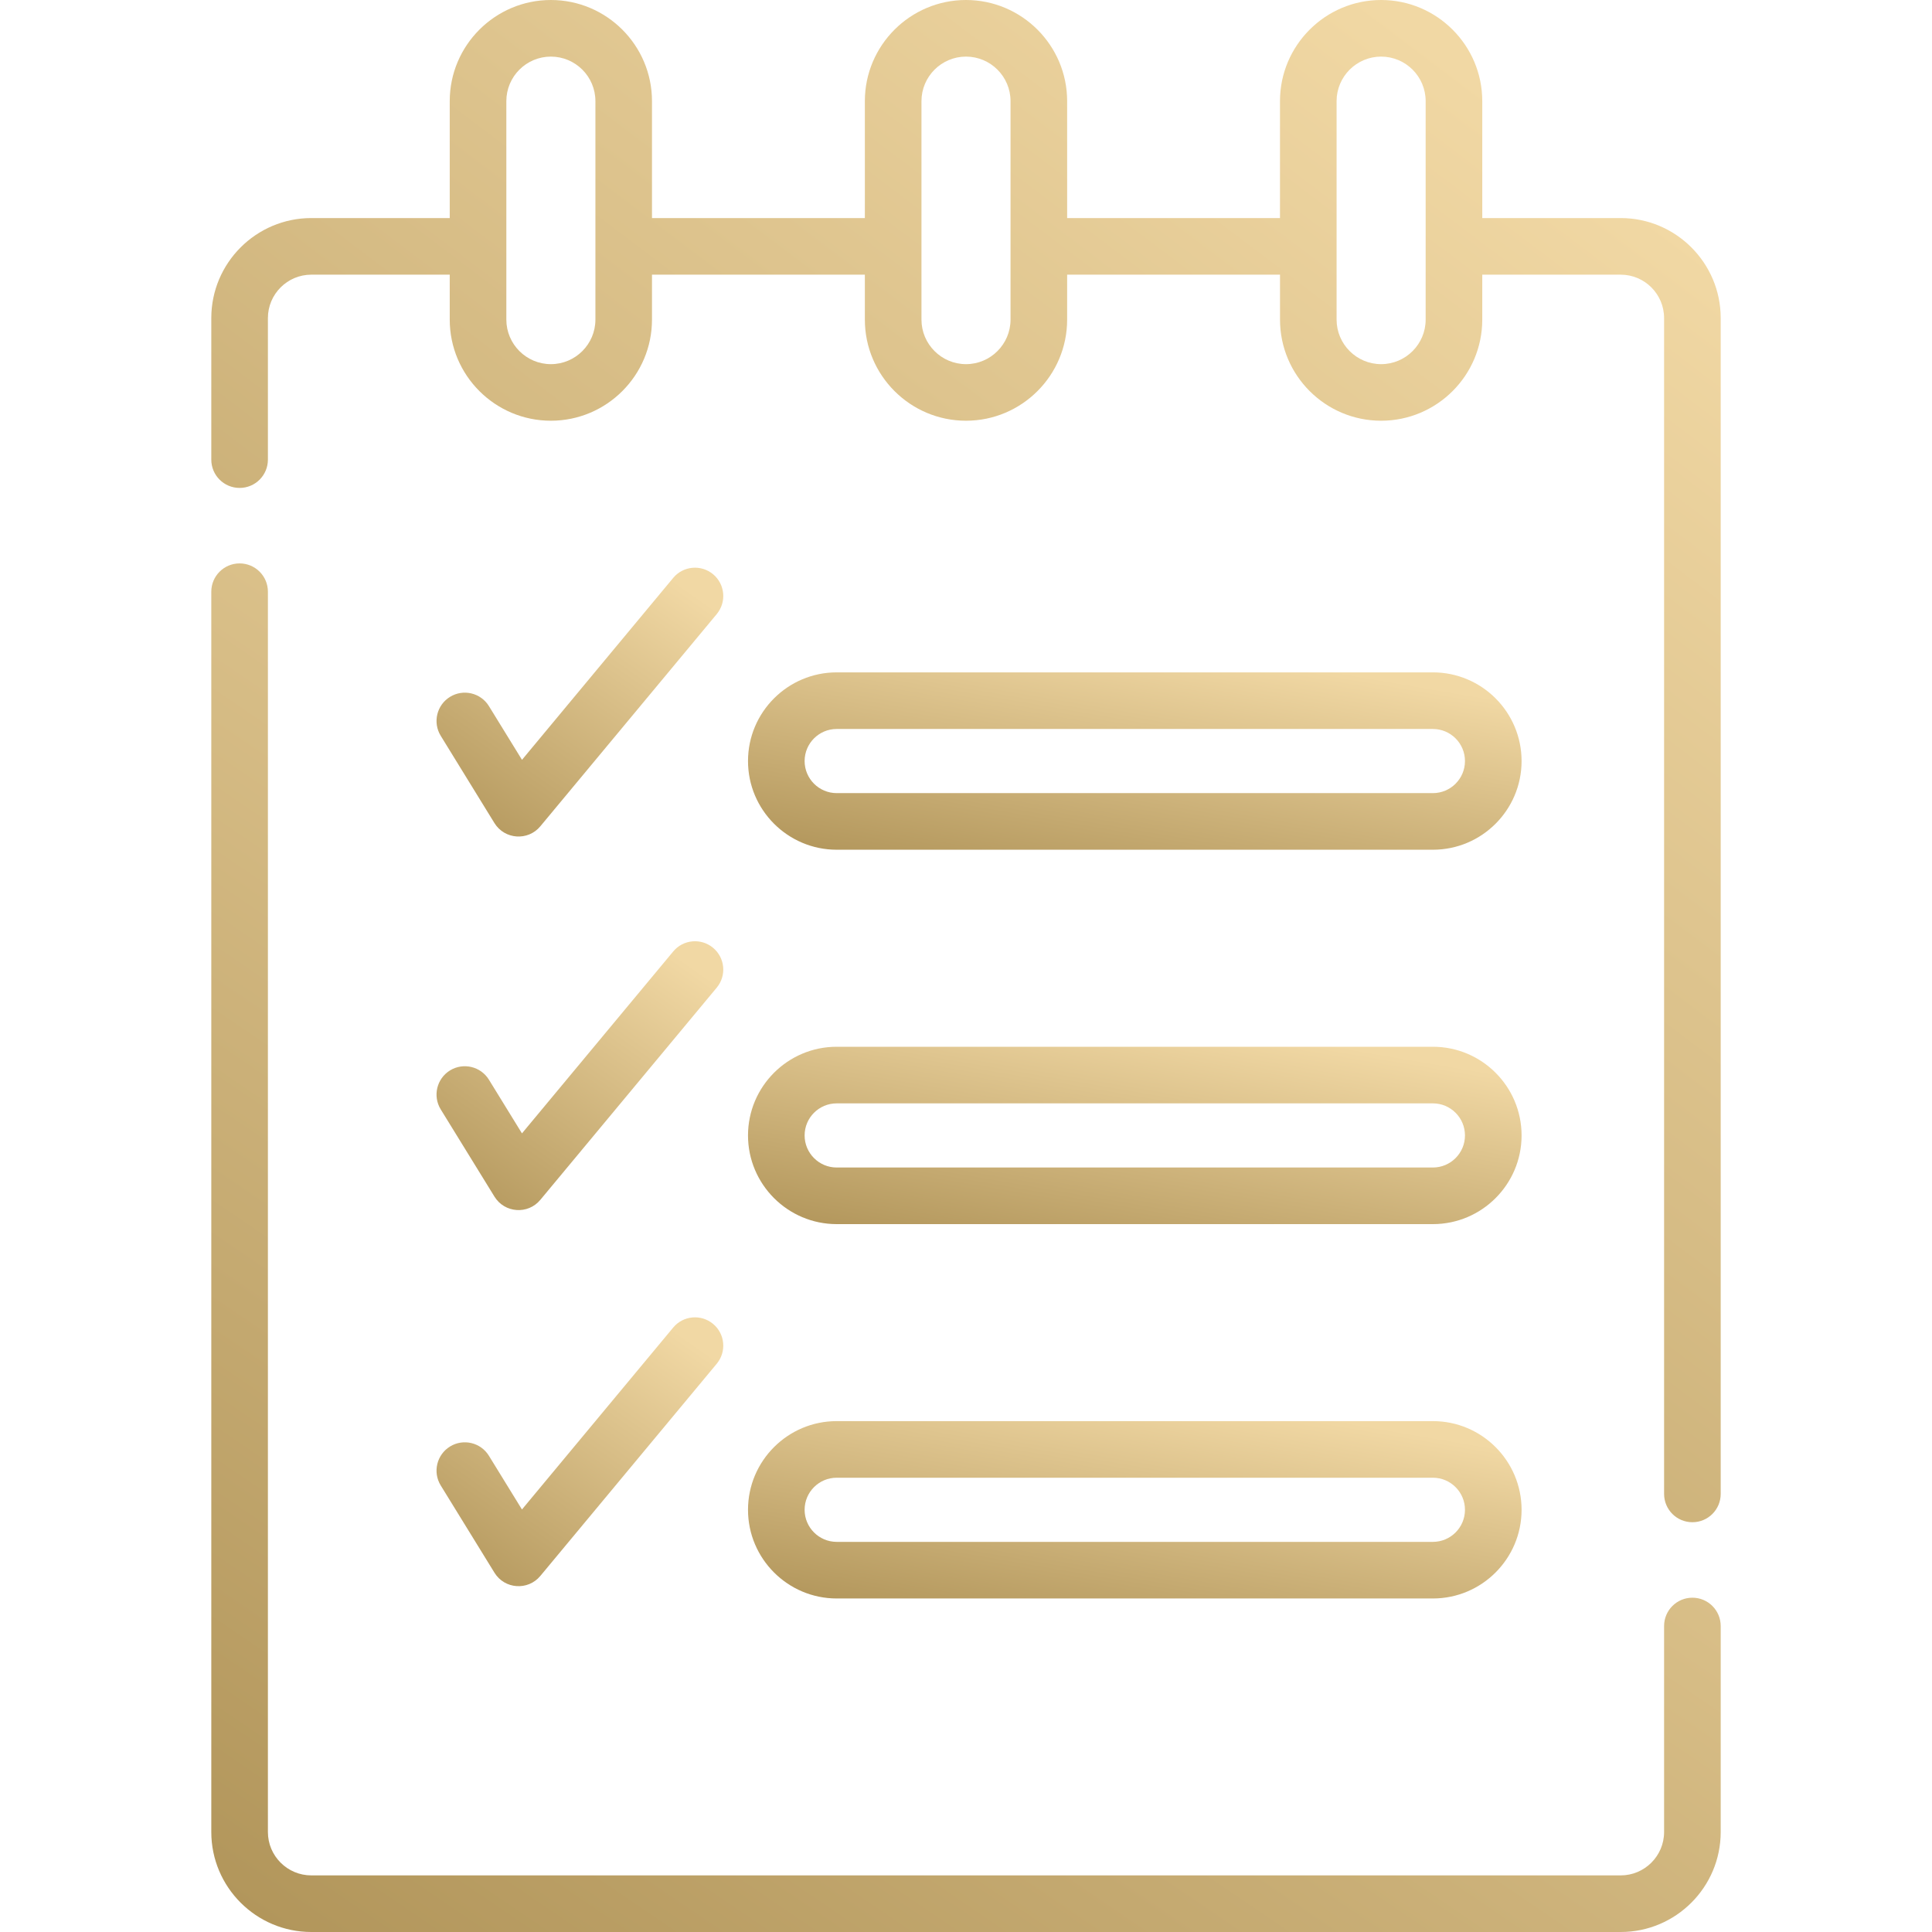 <svg xmlns="http://www.w3.org/2000/svg" width="60" height="60" viewBox="0 0 60 60" fill="none"><g clip-path="url(#clip0_1313_585)"><path d="M16.78 25.662L22.259 19.071C22.569 18.697 22.518 18.143 22.145 17.833C21.771 17.523 21.217 17.574 20.907 17.947L16.211 23.597L15.184 21.929C14.93 21.516 14.388 21.387 13.975 21.642C13.562 21.896 13.433 22.438 13.687 22.851L15.355 25.561C15.671 26.073 16.396 26.124 16.78 25.662Z" fill="url(#paint0_linear_1313_585)"></path><path d="M13.687 34.453L15.356 37.162C15.671 37.674 16.396 37.726 16.78 37.263L22.259 30.672C22.569 30.299 22.518 29.745 22.144 29.434C21.771 29.124 21.217 29.175 20.907 29.549L16.21 35.198L15.184 33.531C14.93 33.118 14.388 32.989 13.975 33.243C13.562 33.498 13.433 34.039 13.687 34.453Z" fill="url(#paint1_linear_1313_585)"></path><path d="M13.687 46.132L15.356 48.842C15.671 49.354 16.396 49.405 16.78 48.943L22.259 42.352C22.569 41.978 22.518 41.424 22.144 41.114C21.771 40.804 21.217 40.855 20.907 41.228L16.21 46.878L15.184 45.211C14.93 44.797 14.388 44.668 13.975 44.923C13.562 45.178 13.433 45.719 13.687 46.132Z" fill="url(#paint2_linear_1313_585)"></path><path d="M52.559 49.618C52.073 49.618 51.68 50.011 51.68 50.497V56.895C51.68 57.638 51.075 58.242 50.332 58.242H9.668C8.925 58.242 8.32 57.638 8.32 56.895V18.376C8.32 17.89 7.927 17.497 7.441 17.497C6.956 17.497 6.562 17.89 6.562 18.376V56.895C6.562 58.607 7.956 60 9.668 60H50.332C52.044 60 53.438 58.607 53.438 56.895V50.497C53.438 50.011 53.044 49.618 52.559 49.618Z" fill="url(#paint3_linear_1313_585)"></path><path d="M50.332 6.772H46.033V3.141C46.033 1.409 44.624 0 42.892 0C41.16 0 39.751 1.409 39.751 3.141V6.772H33.141V3.141C33.141 1.409 31.732 0 30 0C28.268 0 26.859 1.409 26.859 3.141V6.772H20.248V3.141C20.248 1.409 18.84 0 17.108 0C15.376 0 13.967 1.409 13.967 3.141V6.772H9.668C7.956 6.772 6.562 8.166 6.562 9.878V14.274C6.562 14.76 6.956 15.153 7.441 15.153C7.927 15.153 8.32 14.76 8.32 14.274V9.878C8.32 9.135 8.925 8.53 9.668 8.53H13.967V9.926C13.967 11.658 15.376 13.066 17.108 13.066C18.84 13.066 20.248 11.658 20.248 9.926V8.53H26.859V9.926C26.859 11.658 28.268 13.066 30 13.066C31.732 13.066 33.141 11.658 33.141 9.926V8.53H39.752V9.926C39.752 11.658 41.16 13.066 42.892 13.066C44.624 13.066 46.033 11.658 46.033 9.926V8.53H50.332C51.075 8.53 51.68 9.135 51.68 9.878V46.395C51.68 46.881 52.073 47.274 52.559 47.274C53.044 47.274 53.438 46.881 53.438 46.395V9.878C53.438 8.166 52.044 6.772 50.332 6.772ZM18.491 9.926C18.491 10.688 17.87 11.309 17.108 11.309C16.346 11.309 15.725 10.688 15.725 9.926C15.725 8.052 15.725 3.727 15.725 3.141C15.725 2.378 16.345 1.758 17.108 1.758C17.87 1.758 18.491 2.378 18.491 3.141V9.926ZM31.383 9.926C31.383 10.688 30.762 11.309 30 11.309C29.238 11.309 28.617 10.688 28.617 9.926C28.617 8.052 28.617 3.727 28.617 3.141C28.617 2.378 29.238 1.758 30 1.758C30.762 1.758 31.383 2.378 31.383 3.141V9.926ZM44.275 9.926C44.275 10.688 43.655 11.309 42.892 11.309C42.13 11.309 41.509 10.688 41.509 9.926C41.509 8.052 41.509 3.727 41.509 3.141C41.509 2.378 42.13 1.758 42.892 1.758C43.655 1.758 44.275 2.378 44.275 3.141V9.926Z" fill="url(#paint4_linear_1313_585)"></path><path d="M25.984 26.389H44.5C46.019 26.389 47.254 25.153 47.254 23.635C47.254 22.116 46.019 20.881 44.5 20.881H25.984C24.466 20.881 23.23 22.116 23.23 23.635C23.23 25.153 24.466 26.389 25.984 26.389ZM25.984 22.639H44.5C45.049 22.639 45.496 23.085 45.496 23.635C45.496 24.184 45.049 24.631 44.5 24.631H25.984C25.435 24.631 24.988 24.184 24.988 23.635C24.988 23.085 25.435 22.639 25.984 22.639Z" fill="url(#paint5_linear_1313_585)"></path><path d="M25.984 38.016H44.5C46.019 38.016 47.254 36.78 47.254 35.262C47.254 33.743 46.019 32.508 44.5 32.508H25.984C24.466 32.508 23.23 33.743 23.23 35.262C23.23 36.78 24.466 38.016 25.984 38.016ZM25.984 34.266H44.5C45.049 34.266 45.496 34.712 45.496 35.262C45.496 35.811 45.049 36.258 44.5 36.258H25.984C25.435 36.258 24.988 35.811 24.988 35.262C24.988 34.712 25.435 34.266 25.984 34.266Z" fill="url(#paint6_linear_1313_585)"></path><path d="M25.984 49.642H44.5C46.019 49.642 47.254 48.406 47.254 46.888C47.254 45.369 46.019 44.134 44.5 44.134H25.984C24.466 44.134 23.23 45.369 23.23 46.888C23.23 48.406 24.466 49.642 25.984 49.642ZM25.984 45.892H44.5C45.049 45.892 45.496 46.338 45.496 46.888C45.496 47.437 45.049 47.884 44.5 47.884H25.984C25.435 47.884 24.988 47.437 24.988 46.888C24.988 46.338 25.435 45.892 25.984 45.892Z" fill="url(#paint7_linear_1313_585)"></path></g><defs><linearGradient id="paint0_linear_1313_585" x1="22.094" y1="18.813" x2="15.936" y2="27.578" gradientUnits="userSpaceOnUse"><stop stop-color="#F1D8A4"></stop><stop offset="1" stop-color="#B1955A"></stop></linearGradient><linearGradient id="paint1_linear_1313_585" x1="22.093" y1="30.414" x2="15.935" y2="39.179" gradientUnits="userSpaceOnUse"><stop stop-color="#F1D8A4"></stop><stop offset="1" stop-color="#B1955A"></stop></linearGradient><linearGradient id="paint2_linear_1313_585" x1="22.093" y1="42.094" x2="15.935" y2="50.859" gradientUnits="userSpaceOnUse"><stop stop-color="#F1D8A4"></stop><stop offset="1" stop-color="#B1955A"></stop></linearGradient><linearGradient id="paint3_linear_1313_585" x1="51.5" y1="23.518" x2="20.52" y2="69.114" gradientUnits="userSpaceOnUse"><stop stop-color="#F1D8A4"></stop><stop offset="1" stop-color="#B1955A"></stop></linearGradient><linearGradient id="paint4_linear_1313_585" x1="51.5" y1="6.697" x2="15.844" y2="53.877" gradientUnits="userSpaceOnUse"><stop stop-color="#F1D8A4"></stop><stop offset="1" stop-color="#B1955A"></stop></linearGradient><linearGradient id="paint5_linear_1313_585" x1="46.261" y1="21.661" x2="44.82" y2="30.05" gradientUnits="userSpaceOnUse"><stop stop-color="#F1D8A4"></stop><stop offset="1" stop-color="#B1955A"></stop></linearGradient><linearGradient id="paint6_linear_1313_585" x1="46.261" y1="33.288" x2="44.82" y2="41.677" gradientUnits="userSpaceOnUse"><stop stop-color="#F1D8A4"></stop><stop offset="1" stop-color="#B1955A"></stop></linearGradient><linearGradient id="paint7_linear_1313_585" x1="46.261" y1="44.914" x2="44.82" y2="53.303" gradientUnits="userSpaceOnUse"><stop stop-color="#F1D8A4"></stop><stop offset="1" stop-color="#B1955A"></stop></linearGradient><clipPath id="clip0_1313_585"><rect width="60" height="60" fill="white"></rect></clipPath></defs></svg>